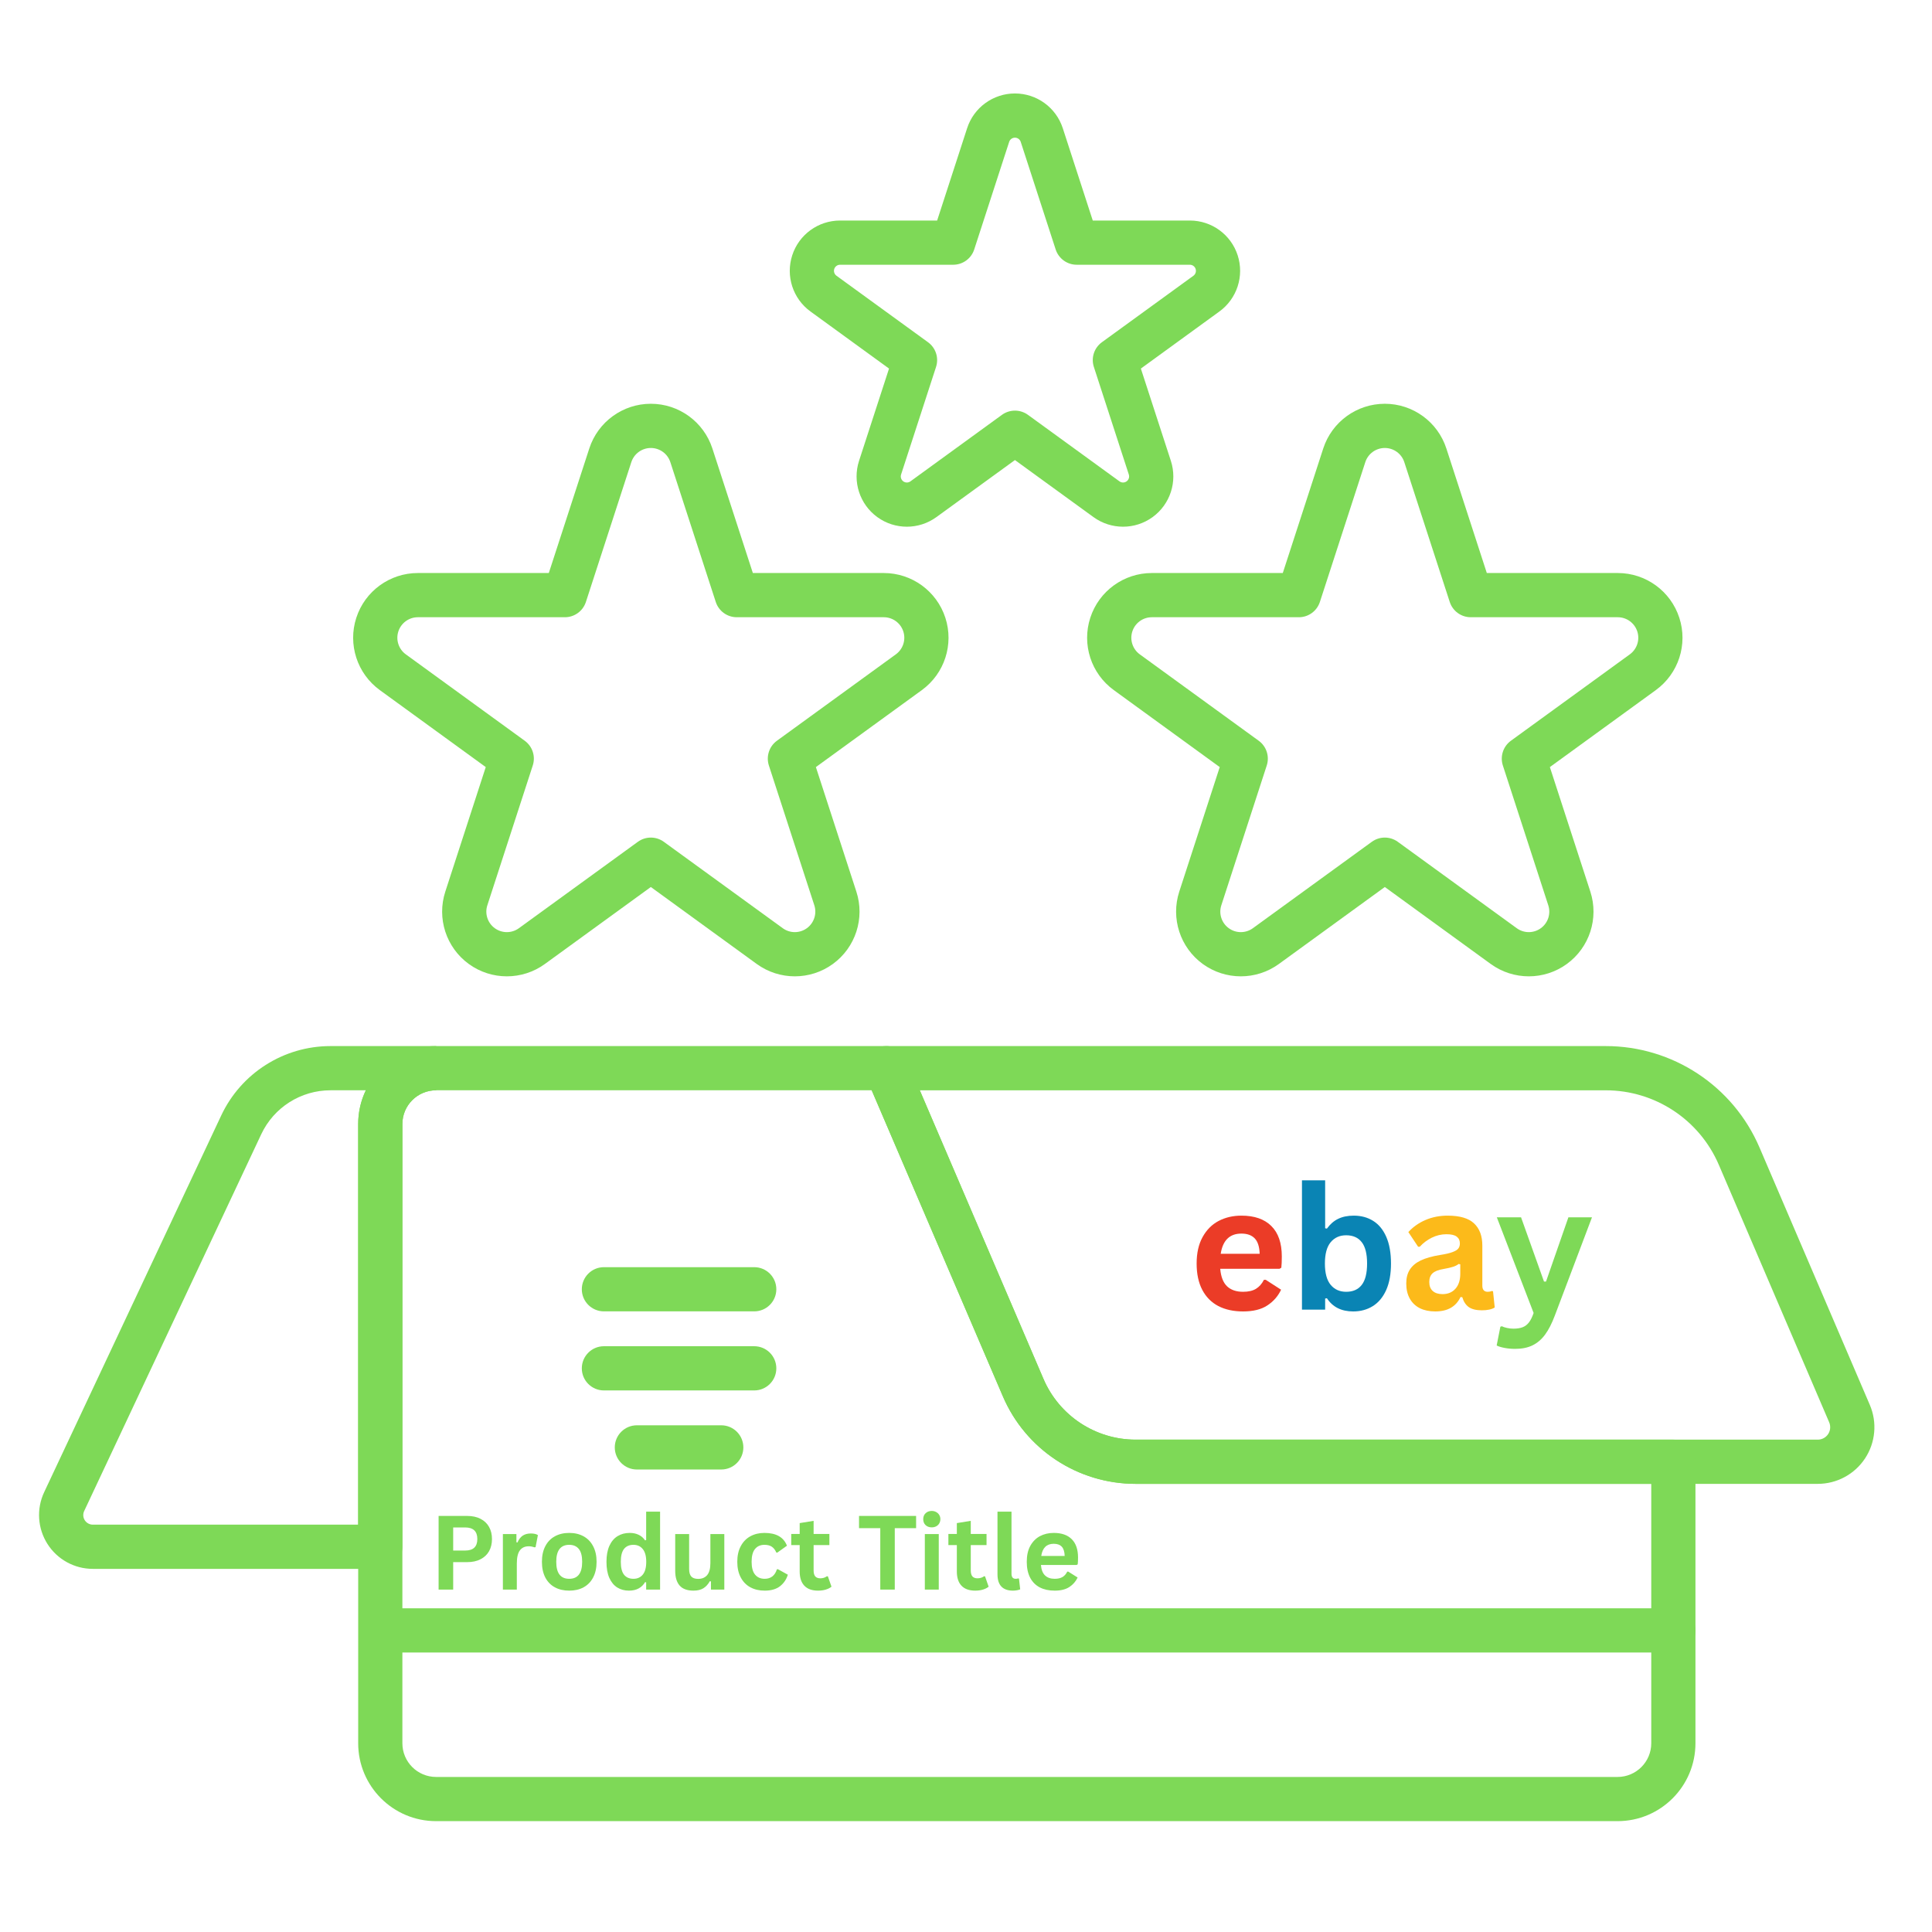<svg xmlns="http://www.w3.org/2000/svg" xmlns:xlink="http://www.w3.org/1999/xlink" width="500" zoomAndPan="magnify" viewBox="0 0 375 375" height="500" preserveAspectRatio="xMidYMid meet" version="1.0"><defs><g/><clipPath id="e47d3da24a"><path d="M 7.004 203 L 85 203 L 85 305 L 7.004 305 Z M 7.004 203 " clip-rule="nonzero"/></clipPath><clipPath id="c1325159cb"><path d="M 69 203 L 330 203 L 330 353.836 L 69 353.836 Z M 69 203 " clip-rule="nonzero"/></clipPath><clipPath id="e5eff49d86"><rect x="0" width="80" y="0" height="46"/></clipPath></defs><path fill="#7ed957" d="M 341.516 222.723 C 336.398 210.785 324.66 203.043 311.672 203.043 C 269.863 203.043 172.023 203.043 172.023 203.043 C 170.582 203.043 169.238 203.773 168.441 204.977 C 167.648 206.18 167.512 207.703 168.082 209.027 C 168.082 209.027 185.164 248.887 194.652 271.02 C 199.066 281.332 209.203 288.016 220.422 288.016 C 252.715 288.016 325.93 288.016 352.832 288.016 C 356.527 288.016 359.973 286.156 362.008 283.074 C 364.039 279.988 364.387 276.09 362.934 272.695 C 357.617 260.293 348.129 238.156 341.516 222.723 Z M 178.531 211.625 L 202.535 267.641 C 205.602 274.793 212.637 279.434 220.422 279.434 C 252.715 279.434 325.93 279.434 352.832 279.434 C 353.641 279.434 354.395 279.027 354.844 278.352 C 355.285 277.676 355.363 276.82 355.047 276.078 C 349.73 263.672 340.242 241.535 333.629 226.105 C 329.863 217.32 321.23 211.629 311.672 211.629 L 178.531 211.629 Z M 178.531 211.625 " fill-opacity="1" fill-rule="evenodd"/><g clip-path="url(#e47d3da24a)"><path fill="#7ed957" d="M 84.648 211.625 C 81.035 211.625 78.102 214.555 78.102 218.172 L 78.102 300.223 C 78.102 302.594 76.184 304.516 73.816 304.516 C 73.816 304.516 36.234 304.516 18.016 304.516 C 14.445 304.516 11.121 302.688 9.207 299.672 C 7.293 296.656 7.051 292.871 8.57 289.637 C 16.562 272.633 34.168 235.168 42.938 216.516 C 46.797 208.297 55.062 203.043 64.145 203.043 L 84.672 203.043 L 84.672 211.625 Z M 71.012 211.625 L 64.145 211.625 C 58.387 211.625 53.148 214.953 50.703 220.164 C 41.934 238.82 24.328 276.281 16.34 293.289 C 16.07 293.863 16.113 294.539 16.449 295.07 C 16.789 295.605 17.383 295.934 18.016 295.934 L 69.523 295.934 L 69.523 218.172 C 69.523 215.828 70.059 213.605 71.012 211.625 Z M 71.012 211.625 " fill-opacity="1" fill-rule="evenodd"/></g><g clip-path="url(#c1325159cb)"><path fill="#7ed957" d="M 175.969 205.645 C 175.293 204.07 173.742 203.043 172.023 203.043 L 84.648 203.043 C 76.297 203.043 69.523 209.816 69.523 218.172 C 69.523 244.57 69.523 311.965 69.523 338.359 C 69.523 346.715 76.297 353.484 84.648 353.484 C 125.879 353.484 272.73 353.484 313.961 353.484 C 322.312 353.484 329.086 346.715 329.086 338.359 C 329.086 338.359 329.086 283.723 329.086 283.723 C 329.086 281.355 327.168 279.434 324.797 279.434 L 220.422 279.434 C 212.637 279.434 205.602 274.793 202.535 267.641 C 202.535 267.641 175.969 205.645 175.969 205.645 Z M 169.195 211.625 L 84.648 211.625 C 81.035 211.625 78.102 214.555 78.102 218.172 C 78.102 244.57 78.102 311.965 78.102 338.359 C 78.102 341.977 81.035 344.906 84.648 344.906 C 125.879 344.906 272.73 344.906 313.961 344.906 C 317.574 344.906 320.508 341.977 320.508 338.359 L 320.508 288.016 L 220.422 288.016 C 209.203 288.016 199.066 281.332 194.652 271.02 Z M 169.195 211.625 " fill-opacity="1" fill-rule="evenodd"/></g><path fill="#7ed957" d="M 73.953 320.75 L 324.797 320.75 C 327.164 320.75 329.086 318.828 329.086 316.461 C 329.086 314.09 327.164 312.168 324.797 312.168 L 73.953 312.168 C 71.586 312.168 69.664 314.09 69.664 316.461 C 69.664 318.828 71.586 320.75 73.953 320.75 Z M 73.953 320.75 " fill-opacity="1" fill-rule="evenodd"/><path fill="#7ed957" d="M 117.219 254.535 L 146.395 254.535 C 148.762 254.535 150.684 252.613 150.684 250.246 C 150.684 247.879 148.762 245.957 146.395 245.957 L 117.219 245.957 C 114.852 245.957 112.93 247.879 112.93 250.246 C 112.93 252.613 114.852 254.535 117.219 254.535 Z M 117.219 254.535 " fill-opacity="1" fill-rule="evenodd"/><path fill="#7ed957" d="M 117.219 269.883 L 146.395 269.883 C 148.762 269.883 150.684 267.961 150.684 265.594 C 150.684 263.223 148.762 261.301 146.395 261.301 L 117.219 261.301 C 114.852 261.301 112.93 263.223 112.93 265.594 C 112.93 267.961 114.852 269.883 117.219 269.883 Z M 117.219 269.883 " fill-opacity="1" fill-rule="evenodd"/><path fill="#7ed957" d="M 123.617 285.23 L 139.992 285.23 C 142.363 285.23 144.285 283.309 144.285 280.941 C 144.285 278.57 142.363 276.648 139.992 276.648 L 123.617 276.648 C 121.254 276.648 119.328 278.57 119.328 280.941 C 119.328 283.309 121.254 285.23 123.617 285.23 Z M 123.617 285.23 " fill-opacity="1" fill-rule="evenodd"/><path fill="#7ed957" d="M 106.523 111.223 L 114.379 87.051 C 116.062 81.875 120.883 78.371 126.328 78.371 C 131.77 78.371 136.59 81.875 138.273 87.051 L 146.129 111.223 L 171.543 111.223 C 176.984 111.223 181.809 114.73 183.492 119.906 C 185.176 125.082 183.328 130.75 178.93 133.949 L 158.363 148.891 L 166.219 173.062 C 167.902 178.238 166.059 183.91 161.656 187.109 C 157.254 190.305 151.293 190.305 146.887 187.109 L 126.328 172.168 L 105.762 187.109 C 101.359 190.305 95.398 190.305 90.992 187.109 C 86.594 183.91 84.75 178.238 86.434 173.062 L 94.285 148.891 L 73.723 133.949 C 69.32 130.75 67.48 125.082 69.16 119.906 C 70.84 114.73 75.664 111.223 81.105 111.223 Z M 122.539 89.703 C 123.074 88.062 124.602 86.953 126.328 86.953 C 128.051 86.953 129.578 88.062 130.113 89.703 C 134.434 103.008 138.93 116.84 138.93 116.84 C 139.504 118.609 141.152 119.805 143.008 119.805 C 143.008 119.805 157.555 119.805 171.543 119.805 C 173.27 119.805 174.797 120.918 175.332 122.559 C 175.863 124.195 175.281 125.992 173.883 127.008 C 162.566 135.23 150.797 143.781 150.797 143.781 C 149.297 144.875 148.668 146.812 149.238 148.578 C 149.238 148.578 153.734 162.41 158.059 175.715 C 158.59 177.355 158.008 179.152 156.613 180.164 C 155.219 181.18 153.328 181.18 151.934 180.164 C 140.613 171.941 128.848 163.395 128.848 163.395 C 127.344 162.301 125.309 162.301 123.805 163.395 C 123.805 163.395 112.039 171.941 100.719 180.164 C 99.324 181.18 97.434 181.18 96.039 180.164 C 94.645 179.152 94.059 177.355 94.594 175.715 C 98.918 162.41 103.41 148.578 103.41 148.578 C 103.988 146.812 103.355 144.875 101.852 143.781 C 101.852 143.781 90.086 135.23 78.766 127.008 C 77.371 125.992 76.789 124.195 77.32 122.559 C 77.852 120.918 79.383 119.805 81.105 119.805 C 95.098 119.805 109.641 119.805 109.641 119.805 C 111.5 119.805 113.148 118.609 113.723 116.84 Z M 122.539 89.703 " fill-opacity="1" fill-rule="evenodd"/><path fill="#7ed957" d="M 248.988 111.223 L 256.84 87.051 C 258.523 81.875 263.348 78.371 268.793 78.371 C 274.234 78.371 279.055 81.875 280.738 87.051 L 288.59 111.223 L 314.008 111.223 C 319.449 111.223 324.273 114.73 325.953 119.906 C 327.641 125.082 325.793 130.75 321.395 133.949 L 300.828 148.891 L 308.684 173.062 C 310.363 178.238 308.523 183.91 304.121 187.109 C 299.719 190.305 293.758 190.305 289.352 187.109 L 268.793 172.168 L 248.227 187.109 C 243.824 190.305 237.863 190.305 233.457 187.109 C 229.059 183.91 227.215 178.238 228.895 173.062 L 236.75 148.891 L 216.188 133.949 C 211.785 130.75 209.941 125.082 211.625 119.906 C 213.305 114.73 218.129 111.223 223.57 111.223 Z M 265.004 89.703 C 265.535 88.062 267.066 86.953 268.793 86.953 C 270.512 86.953 272.043 88.062 272.574 89.703 C 276.898 103.008 281.395 116.84 281.395 116.84 C 281.969 118.609 283.617 119.805 285.473 119.805 C 285.473 119.805 300.02 119.805 314.008 119.805 C 315.734 119.805 317.262 120.918 317.797 122.559 C 318.328 124.195 317.746 125.992 316.348 127.008 C 305.031 135.23 293.262 143.781 293.262 143.781 C 291.762 144.875 291.133 146.812 291.703 148.578 C 291.703 148.578 296.199 162.41 300.52 175.715 C 301.055 177.355 300.473 179.152 299.074 180.164 C 297.68 181.18 295.793 181.18 294.398 180.164 C 283.078 171.941 271.312 163.395 271.312 163.395 C 269.809 162.301 267.773 162.301 266.266 163.395 C 266.266 163.395 254.504 171.941 243.184 180.164 C 241.785 181.18 239.898 181.18 238.504 180.164 C 237.109 179.152 236.523 177.355 237.059 175.715 C 241.383 162.41 245.875 148.578 245.875 148.578 C 246.449 146.812 245.82 144.875 244.316 143.781 C 244.316 143.781 232.551 135.23 221.23 127.008 C 219.836 125.992 219.254 124.195 219.785 122.559 C 220.316 120.918 221.844 119.805 223.57 119.805 C 237.562 119.805 252.105 119.805 252.105 119.805 C 253.965 119.805 255.609 118.609 256.188 116.84 Z M 265.004 89.703 " fill-opacity="1" fill-rule="evenodd"/><path fill="#7ed957" d="M 181.898 42.805 L 187.719 24.883 C 189.023 20.863 192.773 18.141 197 18.141 C 201.23 18.141 204.977 20.863 206.285 24.883 L 212.105 42.805 L 230.949 42.805 C 235.176 42.805 238.926 45.527 240.23 49.551 C 241.535 53.57 240.105 57.977 236.684 60.461 L 221.441 71.539 L 227.266 89.457 C 228.57 93.48 227.141 97.883 223.719 100.371 C 220.297 102.855 215.664 102.855 212.242 100.367 L 197 89.297 L 181.758 100.367 C 178.336 102.855 173.703 102.855 170.285 100.371 C 166.863 97.883 165.434 93.48 166.738 89.457 L 172.559 71.539 L 157.316 60.461 C 153.895 57.977 152.465 53.57 153.773 49.551 C 155.078 45.527 158.824 42.805 163.055 42.805 Z M 195.879 27.535 C 196.035 27.051 196.488 26.723 197 26.723 C 197.512 26.723 197.965 27.051 198.121 27.535 C 201.359 37.496 204.906 48.422 204.906 48.422 C 205.484 50.191 207.129 51.387 208.988 51.387 C 208.988 51.387 220.477 51.387 230.949 51.387 C 231.457 51.387 231.91 51.715 232.07 52.199 C 232.227 52.688 232.055 53.219 231.645 53.52 C 223.168 59.676 213.879 66.426 213.879 66.426 C 212.371 67.52 211.742 69.457 212.32 71.227 C 212.32 71.227 215.867 82.148 219.105 92.109 C 219.262 92.598 219.09 93.129 218.676 93.43 C 218.262 93.73 217.703 93.73 217.289 93.43 C 208.816 87.273 199.523 80.52 199.523 80.52 C 198.02 79.43 195.984 79.43 194.477 80.52 C 194.477 80.52 185.188 87.273 176.715 93.43 C 176.301 93.73 175.738 93.73 175.324 93.43 C 174.914 93.129 174.742 92.598 174.898 92.109 C 178.137 82.148 181.684 71.227 181.684 71.227 C 182.262 69.457 181.633 67.52 180.125 66.426 C 180.125 66.426 170.832 59.676 162.359 53.52 C 161.945 53.219 161.773 52.688 161.93 52.199 C 162.09 51.715 162.543 51.387 163.051 51.387 C 173.527 51.387 185.012 51.387 185.012 51.387 C 186.875 51.387 188.52 50.191 189.094 48.422 Z M 195.879 27.535 " fill-opacity="1" fill-rule="evenodd"/><g transform="matrix(1, 0, 0, 1, 230, 219)"><g clip-path="url(#e5eff49d86)"><g fill="#eb3c27" fill-opacity="1"><g transform="translate(0.657, 35.205)"><g><path d="M 17.703 -7.938 L 6.188 -7.938 C 6.32 -6.383 6.766 -5.25 7.516 -4.531 C 8.273 -3.82 9.312 -3.469 10.625 -3.469 C 11.656 -3.469 12.488 -3.66 13.125 -4.047 C 13.758 -4.43 14.273 -5.016 14.672 -5.797 L 15.016 -5.797 L 18 -3.875 C 17.414 -2.625 16.531 -1.609 15.344 -0.828 C 14.164 -0.047 12.594 0.344 10.625 0.344 C 8.77 0.344 7.164 -0.004 5.812 -0.703 C 4.469 -1.41 3.43 -2.457 2.703 -3.844 C 1.973 -5.238 1.609 -6.941 1.609 -8.953 C 1.609 -10.984 1.992 -12.695 2.766 -14.094 C 3.535 -15.488 4.57 -16.531 5.875 -17.219 C 7.188 -17.906 8.66 -18.25 10.297 -18.25 C 12.828 -18.25 14.766 -17.578 16.109 -16.234 C 17.461 -14.898 18.141 -12.93 18.141 -10.328 C 18.141 -9.391 18.109 -8.66 18.047 -8.141 Z M 13.844 -10.844 C 13.801 -12.207 13.484 -13.203 12.891 -13.828 C 12.297 -14.453 11.43 -14.766 10.297 -14.766 C 8.023 -14.766 6.688 -13.457 6.281 -10.844 Z M 13.844 -10.844 "/></g></g></g><g fill="#0a84b4" fill-opacity="1"><g transform="translate(20.132, 35.205)"><g><path d="M 12.516 0.344 C 10.234 0.344 8.535 -0.508 7.422 -2.219 L 7.078 -2.156 L 7.078 0 L 2.578 0 L 2.578 -25.109 L 7.078 -25.109 L 7.078 -15.797 L 7.422 -15.734 C 8.035 -16.586 8.758 -17.219 9.594 -17.625 C 10.438 -18.039 11.445 -18.25 12.625 -18.25 C 14.07 -18.25 15.336 -17.906 16.422 -17.219 C 17.504 -16.539 18.348 -15.504 18.953 -14.109 C 19.555 -12.723 19.859 -11.004 19.859 -8.953 C 19.859 -6.91 19.547 -5.191 18.922 -3.797 C 18.297 -2.41 17.43 -1.375 16.328 -0.688 C 15.223 0 13.953 0.344 12.516 0.344 Z M 11.156 -3.469 C 12.477 -3.469 13.484 -3.91 14.172 -4.797 C 14.867 -5.68 15.219 -7.066 15.219 -8.953 C 15.219 -10.848 14.867 -12.234 14.172 -13.109 C 13.484 -13.992 12.477 -14.438 11.156 -14.438 C 9.895 -14.438 8.891 -13.984 8.141 -13.078 C 7.398 -12.172 7.031 -10.797 7.031 -8.953 C 7.031 -7.109 7.398 -5.734 8.141 -4.828 C 8.891 -3.922 9.895 -3.469 11.156 -3.469 Z M 11.156 -3.469 "/></g></g></g><g fill="#fcba1a" fill-opacity="1"><g transform="translate(41.594, 35.205)"><g><path d="M 6.984 0.344 C 5.836 0.344 4.844 0.133 4 -0.281 C 3.156 -0.707 2.504 -1.328 2.047 -2.141 C 1.586 -2.961 1.359 -3.945 1.359 -5.094 C 1.359 -6.156 1.586 -7.047 2.047 -7.766 C 2.504 -8.492 3.207 -9.086 4.156 -9.547 C 5.113 -10.004 6.359 -10.359 7.891 -10.609 C 8.961 -10.773 9.773 -10.961 10.328 -11.172 C 10.891 -11.379 11.27 -11.613 11.469 -11.875 C 11.664 -12.133 11.766 -12.461 11.766 -12.859 C 11.766 -13.43 11.562 -13.867 11.156 -14.172 C 10.758 -14.484 10.094 -14.641 9.156 -14.641 C 8.164 -14.641 7.219 -14.414 6.312 -13.969 C 5.414 -13.52 4.641 -12.938 3.984 -12.219 L 3.656 -12.219 L 1.766 -15.062 C 2.68 -16.062 3.789 -16.844 5.094 -17.406 C 6.406 -17.969 7.836 -18.25 9.391 -18.25 C 11.766 -18.25 13.477 -17.742 14.531 -16.734 C 15.594 -15.734 16.125 -14.305 16.125 -12.453 L 16.125 -4.672 C 16.125 -3.867 16.477 -3.469 17.188 -3.469 C 17.457 -3.469 17.723 -3.52 17.984 -3.625 L 18.203 -3.562 L 18.531 -0.422 C 18.281 -0.254 17.93 -0.117 17.484 -0.016 C 17.047 0.078 16.562 0.125 16.031 0.125 C 14.957 0.125 14.117 -0.078 13.516 -0.484 C 12.922 -0.898 12.492 -1.547 12.234 -2.422 L 11.891 -2.453 C 11.016 -0.586 9.379 0.344 6.984 0.344 Z M 8.406 -3.016 C 9.445 -3.016 10.281 -3.363 10.906 -4.062 C 11.531 -4.758 11.844 -5.734 11.844 -6.984 L 11.844 -8.797 L 11.531 -8.875 C 11.258 -8.656 10.906 -8.473 10.469 -8.328 C 10.031 -8.18 9.398 -8.035 8.578 -7.891 C 7.598 -7.734 6.895 -7.457 6.469 -7.062 C 6.039 -6.664 5.828 -6.102 5.828 -5.375 C 5.828 -4.602 6.055 -4.016 6.516 -3.609 C 6.973 -3.211 7.602 -3.016 8.406 -3.016 Z M 8.406 -3.016 "/></g></g></g><g fill="#7ed957" fill-opacity="1"><g transform="translate(60.143, 35.205)"><g><path d="M 3.969 7.609 C 3.195 7.609 2.5 7.547 1.875 7.422 C 1.25 7.305 0.742 7.148 0.359 6.953 L 1.078 3.312 L 1.359 3.219 C 1.629 3.352 1.961 3.461 2.359 3.547 C 2.766 3.641 3.18 3.688 3.609 3.688 C 4.328 3.688 4.926 3.594 5.406 3.406 C 5.895 3.219 6.305 2.898 6.641 2.453 C 6.973 2.016 7.27 1.41 7.531 0.641 L 0.391 -17.922 L 5.094 -17.922 L 9.547 -5.453 L 9.938 -5.453 L 14.281 -17.922 L 18.859 -17.922 L 11.656 1.125 C 11.082 2.656 10.453 3.891 9.766 4.828 C 9.078 5.766 8.266 6.461 7.328 6.922 C 6.391 7.379 5.27 7.609 3.969 7.609 Z M 3.969 7.609 "/></g></g></g></g></g><g fill="#7ed957" fill-opacity="1"><g transform="translate(83.274, 308.538)"><g><path d="M 7.391 -14.297 C 8.41 -14.297 9.281 -14.109 10 -13.734 C 10.727 -13.359 11.281 -12.832 11.656 -12.156 C 12.031 -11.488 12.219 -10.707 12.219 -9.812 C 12.219 -8.914 12.031 -8.129 11.656 -7.453 C 11.281 -6.785 10.727 -6.266 10 -5.891 C 9.281 -5.516 8.41 -5.328 7.391 -5.328 L 4.688 -5.328 L 4.688 0 L 1.859 0 L 1.859 -14.297 Z M 7.016 -7.578 C 8.586 -7.578 9.375 -8.32 9.375 -9.812 C 9.375 -11.312 8.586 -12.062 7.016 -12.062 L 4.688 -12.062 L 4.688 -7.578 Z M 7.016 -7.578 "/></g></g></g><g fill="#7ed957" fill-opacity="1"><g transform="translate(96.048, 308.538)"><g><path d="M 1.562 0 L 1.562 -10.781 L 4.188 -10.781 L 4.188 -9.188 L 4.391 -9.141 C 4.648 -9.742 4.988 -10.188 5.406 -10.469 C 5.832 -10.75 6.352 -10.891 6.969 -10.891 C 7.582 -10.891 8.047 -10.785 8.359 -10.578 L 7.906 -8.234 L 7.703 -8.203 C 7.523 -8.266 7.352 -8.312 7.188 -8.344 C 7.02 -8.383 6.82 -8.406 6.594 -8.406 C 5.832 -8.406 5.254 -8.141 4.859 -7.609 C 4.461 -7.078 4.266 -6.223 4.266 -5.047 L 4.266 0 Z M 1.562 0 "/></g></g></g><g fill="#7ed957" fill-opacity="1"><g transform="translate(104.218, 308.538)"><g><path d="M 6.266 0.203 C 5.211 0.203 4.285 -0.008 3.484 -0.438 C 2.68 -0.875 2.062 -1.508 1.625 -2.344 C 1.188 -3.188 0.969 -4.203 0.969 -5.391 C 0.969 -6.578 1.188 -7.586 1.625 -8.422 C 2.062 -9.266 2.68 -9.906 3.484 -10.344 C 4.285 -10.781 5.211 -11 6.266 -11 C 7.328 -11 8.254 -10.781 9.047 -10.344 C 9.848 -9.906 10.469 -9.266 10.906 -8.422 C 11.352 -7.586 11.578 -6.578 11.578 -5.391 C 11.578 -4.203 11.352 -3.188 10.906 -2.344 C 10.469 -1.508 9.848 -0.875 9.047 -0.438 C 8.254 -0.008 7.328 0.203 6.266 0.203 Z M 6.266 -2.094 C 7.941 -2.094 8.781 -3.191 8.781 -5.391 C 8.781 -6.523 8.562 -7.359 8.125 -7.891 C 7.695 -8.422 7.078 -8.688 6.266 -8.688 C 4.586 -8.688 3.75 -7.586 3.75 -5.391 C 3.75 -3.191 4.586 -2.094 6.266 -2.094 Z M 6.266 -2.094 "/></g></g></g><g fill="#7ed957" fill-opacity="1"><g transform="translate(116.747, 308.538)"><g><path d="M 5.328 0.203 C 4.473 0.203 3.719 0 3.062 -0.406 C 2.406 -0.82 1.891 -1.445 1.516 -2.281 C 1.148 -3.125 0.969 -4.16 0.969 -5.391 C 0.969 -6.617 1.156 -7.648 1.531 -8.484 C 1.914 -9.328 2.445 -9.957 3.125 -10.375 C 3.801 -10.789 4.582 -11 5.469 -11 C 6.133 -11 6.711 -10.879 7.203 -10.641 C 7.703 -10.41 8.117 -10.051 8.453 -9.562 L 8.672 -9.609 L 8.672 -15.125 L 11.375 -15.125 L 11.375 0 L 8.672 0 L 8.672 -1.406 L 8.453 -1.438 C 8.16 -0.926 7.754 -0.523 7.234 -0.234 C 6.711 0.055 6.078 0.203 5.328 0.203 Z M 6.203 -2.094 C 6.973 -2.094 7.578 -2.363 8.016 -2.906 C 8.461 -3.445 8.688 -4.273 8.688 -5.391 C 8.688 -6.492 8.461 -7.316 8.016 -7.859 C 7.578 -8.41 6.973 -8.688 6.203 -8.688 C 5.41 -8.688 4.801 -8.422 4.375 -7.891 C 3.957 -7.359 3.75 -6.523 3.75 -5.391 C 3.75 -4.254 3.957 -3.422 4.375 -2.891 C 4.801 -2.359 5.41 -2.094 6.203 -2.094 Z M 6.203 -2.094 "/></g></g></g><g fill="#7ed957" fill-opacity="1"><g transform="translate(129.667, 308.538)"><g><path d="M 4.938 0.203 C 3.727 0.203 2.832 -0.125 2.25 -0.781 C 1.676 -1.445 1.391 -2.398 1.391 -3.641 L 1.391 -10.781 L 4.094 -10.781 L 4.094 -3.984 C 4.094 -3.328 4.234 -2.844 4.516 -2.531 C 4.805 -2.227 5.25 -2.078 5.844 -2.078 C 6.594 -2.078 7.176 -2.32 7.594 -2.812 C 8.008 -3.312 8.219 -4.086 8.219 -5.141 L 8.219 -10.781 L 10.922 -10.781 L 10.922 0 L 8.328 0 L 8.328 -1.578 L 8.125 -1.641 C 7.77 -1.016 7.344 -0.551 6.844 -0.25 C 6.352 0.051 5.719 0.203 4.938 0.203 Z M 4.938 0.203 "/></g></g></g><g fill="#7ed957" fill-opacity="1"><g transform="translate(142.138, 308.538)"><g><path d="M 6.297 0.203 C 5.242 0.203 4.316 -0.008 3.516 -0.438 C 2.711 -0.875 2.086 -1.516 1.641 -2.359 C 1.191 -3.203 0.969 -4.211 0.969 -5.391 C 0.969 -6.578 1.191 -7.586 1.641 -8.422 C 2.086 -9.266 2.707 -9.906 3.5 -10.344 C 4.301 -10.781 5.211 -11 6.234 -11 C 8.516 -11 9.973 -10.172 10.609 -8.516 L 8.75 -7.188 L 8.547 -7.188 C 8.328 -7.695 8.039 -8.07 7.688 -8.312 C 7.332 -8.562 6.848 -8.688 6.234 -8.688 C 5.453 -8.688 4.844 -8.414 4.406 -7.875 C 3.969 -7.344 3.75 -6.516 3.75 -5.391 C 3.75 -4.273 3.973 -3.445 4.422 -2.906 C 4.867 -2.363 5.492 -2.094 6.297 -2.094 C 6.879 -2.094 7.375 -2.25 7.781 -2.562 C 8.188 -2.883 8.477 -3.344 8.656 -3.938 L 8.859 -3.953 L 10.781 -2.891 C 10.508 -1.984 10.004 -1.238 9.266 -0.656 C 8.523 -0.082 7.535 0.203 6.297 0.203 Z M 6.297 0.203 "/></g></g></g><g fill="#7ed957" fill-opacity="1"><g transform="translate(153.25, 308.538)"><g><path d="M 7.438 -2.578 L 8.141 -0.562 C 7.848 -0.32 7.477 -0.133 7.031 0 C 6.594 0.133 6.094 0.203 5.531 0.203 C 4.363 0.203 3.477 -0.113 2.875 -0.75 C 2.27 -1.383 1.969 -2.305 1.969 -3.516 L 1.969 -8.641 L 0.328 -8.641 L 0.328 -10.797 L 1.969 -10.797 L 1.969 -12.906 L 4.672 -13.344 L 4.672 -10.797 L 7.734 -10.797 L 7.734 -8.641 L 4.672 -8.641 L 4.672 -3.719 C 4.672 -3.188 4.781 -2.797 5 -2.547 C 5.227 -2.305 5.551 -2.188 5.969 -2.188 C 6.457 -2.188 6.879 -2.316 7.234 -2.578 Z M 7.438 -2.578 "/></g></g></g><g fill="#7ed957" fill-opacity="1"><g transform="translate(161.626, 308.538)"><g/></g></g><g fill="#7ed957" fill-opacity="1"><g transform="translate(166.346, 308.538)"><g><path d="M 11.469 -14.297 L 11.469 -11.922 L 7.328 -11.922 L 7.328 0 L 4.516 0 L 4.516 -11.922 L 0.391 -11.922 L 0.391 -14.297 Z M 11.469 -14.297 "/></g></g></g><g fill="#7ed957" fill-opacity="1"><g transform="translate(177.947, 308.538)"><g><path d="M 2.906 -12.078 C 2.414 -12.078 2.016 -12.223 1.703 -12.516 C 1.398 -12.816 1.25 -13.203 1.25 -13.672 C 1.25 -14.141 1.398 -14.52 1.703 -14.812 C 2.016 -15.113 2.414 -15.266 2.906 -15.266 C 3.227 -15.266 3.516 -15.191 3.766 -15.047 C 4.023 -14.91 4.223 -14.723 4.359 -14.484 C 4.504 -14.254 4.578 -13.984 4.578 -13.672 C 4.578 -13.367 4.504 -13.094 4.359 -12.844 C 4.223 -12.602 4.023 -12.414 3.766 -12.281 C 3.516 -12.145 3.227 -12.078 2.906 -12.078 Z M 1.562 0 L 1.562 -10.781 L 4.266 -10.781 L 4.266 0 Z M 1.562 0 "/></g></g></g><g fill="#7ed957" fill-opacity="1"><g transform="translate(183.753, 308.538)"><g><path d="M 7.438 -2.578 L 8.141 -0.562 C 7.848 -0.32 7.477 -0.133 7.031 0 C 6.594 0.133 6.094 0.203 5.531 0.203 C 4.363 0.203 3.477 -0.113 2.875 -0.75 C 2.27 -1.383 1.969 -2.305 1.969 -3.516 L 1.969 -8.641 L 0.328 -8.641 L 0.328 -10.797 L 1.969 -10.797 L 1.969 -12.906 L 4.672 -13.344 L 4.672 -10.797 L 7.734 -10.797 L 7.734 -8.641 L 4.672 -8.641 L 4.672 -3.719 C 4.672 -3.188 4.781 -2.797 5 -2.547 C 5.227 -2.305 5.551 -2.188 5.969 -2.188 C 6.457 -2.188 6.879 -2.316 7.234 -2.578 Z M 7.438 -2.578 "/></g></g></g><g fill="#7ed957" fill-opacity="1"><g transform="translate(192.128, 308.538)"><g><path d="M 4.484 0.203 C 3.504 0.203 2.758 -0.055 2.25 -0.578 C 1.738 -1.109 1.484 -1.906 1.484 -2.969 L 1.484 -15.125 L 4.203 -15.125 L 4.203 -3.078 C 4.203 -2.422 4.473 -2.094 5.016 -2.094 C 5.172 -2.094 5.336 -2.117 5.516 -2.172 L 5.656 -2.125 L 5.891 -0.047 C 5.742 0.023 5.547 0.082 5.297 0.125 C 5.047 0.176 4.773 0.203 4.484 0.203 Z M 4.484 0.203 "/></g></g></g><g fill="#7ed957" fill-opacity="1"><g transform="translate(198.324, 308.538)"><g><path d="M 10.656 -4.781 L 3.719 -4.781 C 3.801 -3.844 4.07 -3.16 4.531 -2.734 C 4.988 -2.305 5.609 -2.094 6.391 -2.094 C 7.016 -2.094 7.52 -2.207 7.906 -2.438 C 8.289 -2.664 8.598 -3.016 8.828 -3.484 L 9.031 -3.484 L 10.844 -2.344 C 10.488 -1.582 9.953 -0.969 9.234 -0.5 C 8.523 -0.031 7.578 0.203 6.391 0.203 C 5.273 0.203 4.312 -0.004 3.5 -0.422 C 2.688 -0.848 2.062 -1.477 1.625 -2.312 C 1.188 -3.156 0.969 -4.18 0.969 -5.391 C 0.969 -6.617 1.195 -7.648 1.656 -8.484 C 2.125 -9.328 2.75 -9.957 3.531 -10.375 C 4.32 -10.789 5.211 -11 6.203 -11 C 7.723 -11 8.891 -10.594 9.703 -9.781 C 10.516 -8.969 10.922 -7.781 10.922 -6.219 C 10.922 -5.656 10.898 -5.219 10.859 -4.906 Z M 8.328 -6.531 C 8.305 -7.352 8.117 -7.953 7.766 -8.328 C 7.41 -8.703 6.891 -8.891 6.203 -8.891 C 4.828 -8.891 4.02 -8.102 3.781 -6.531 Z M 8.328 -6.531 "/></g></g></g></svg>